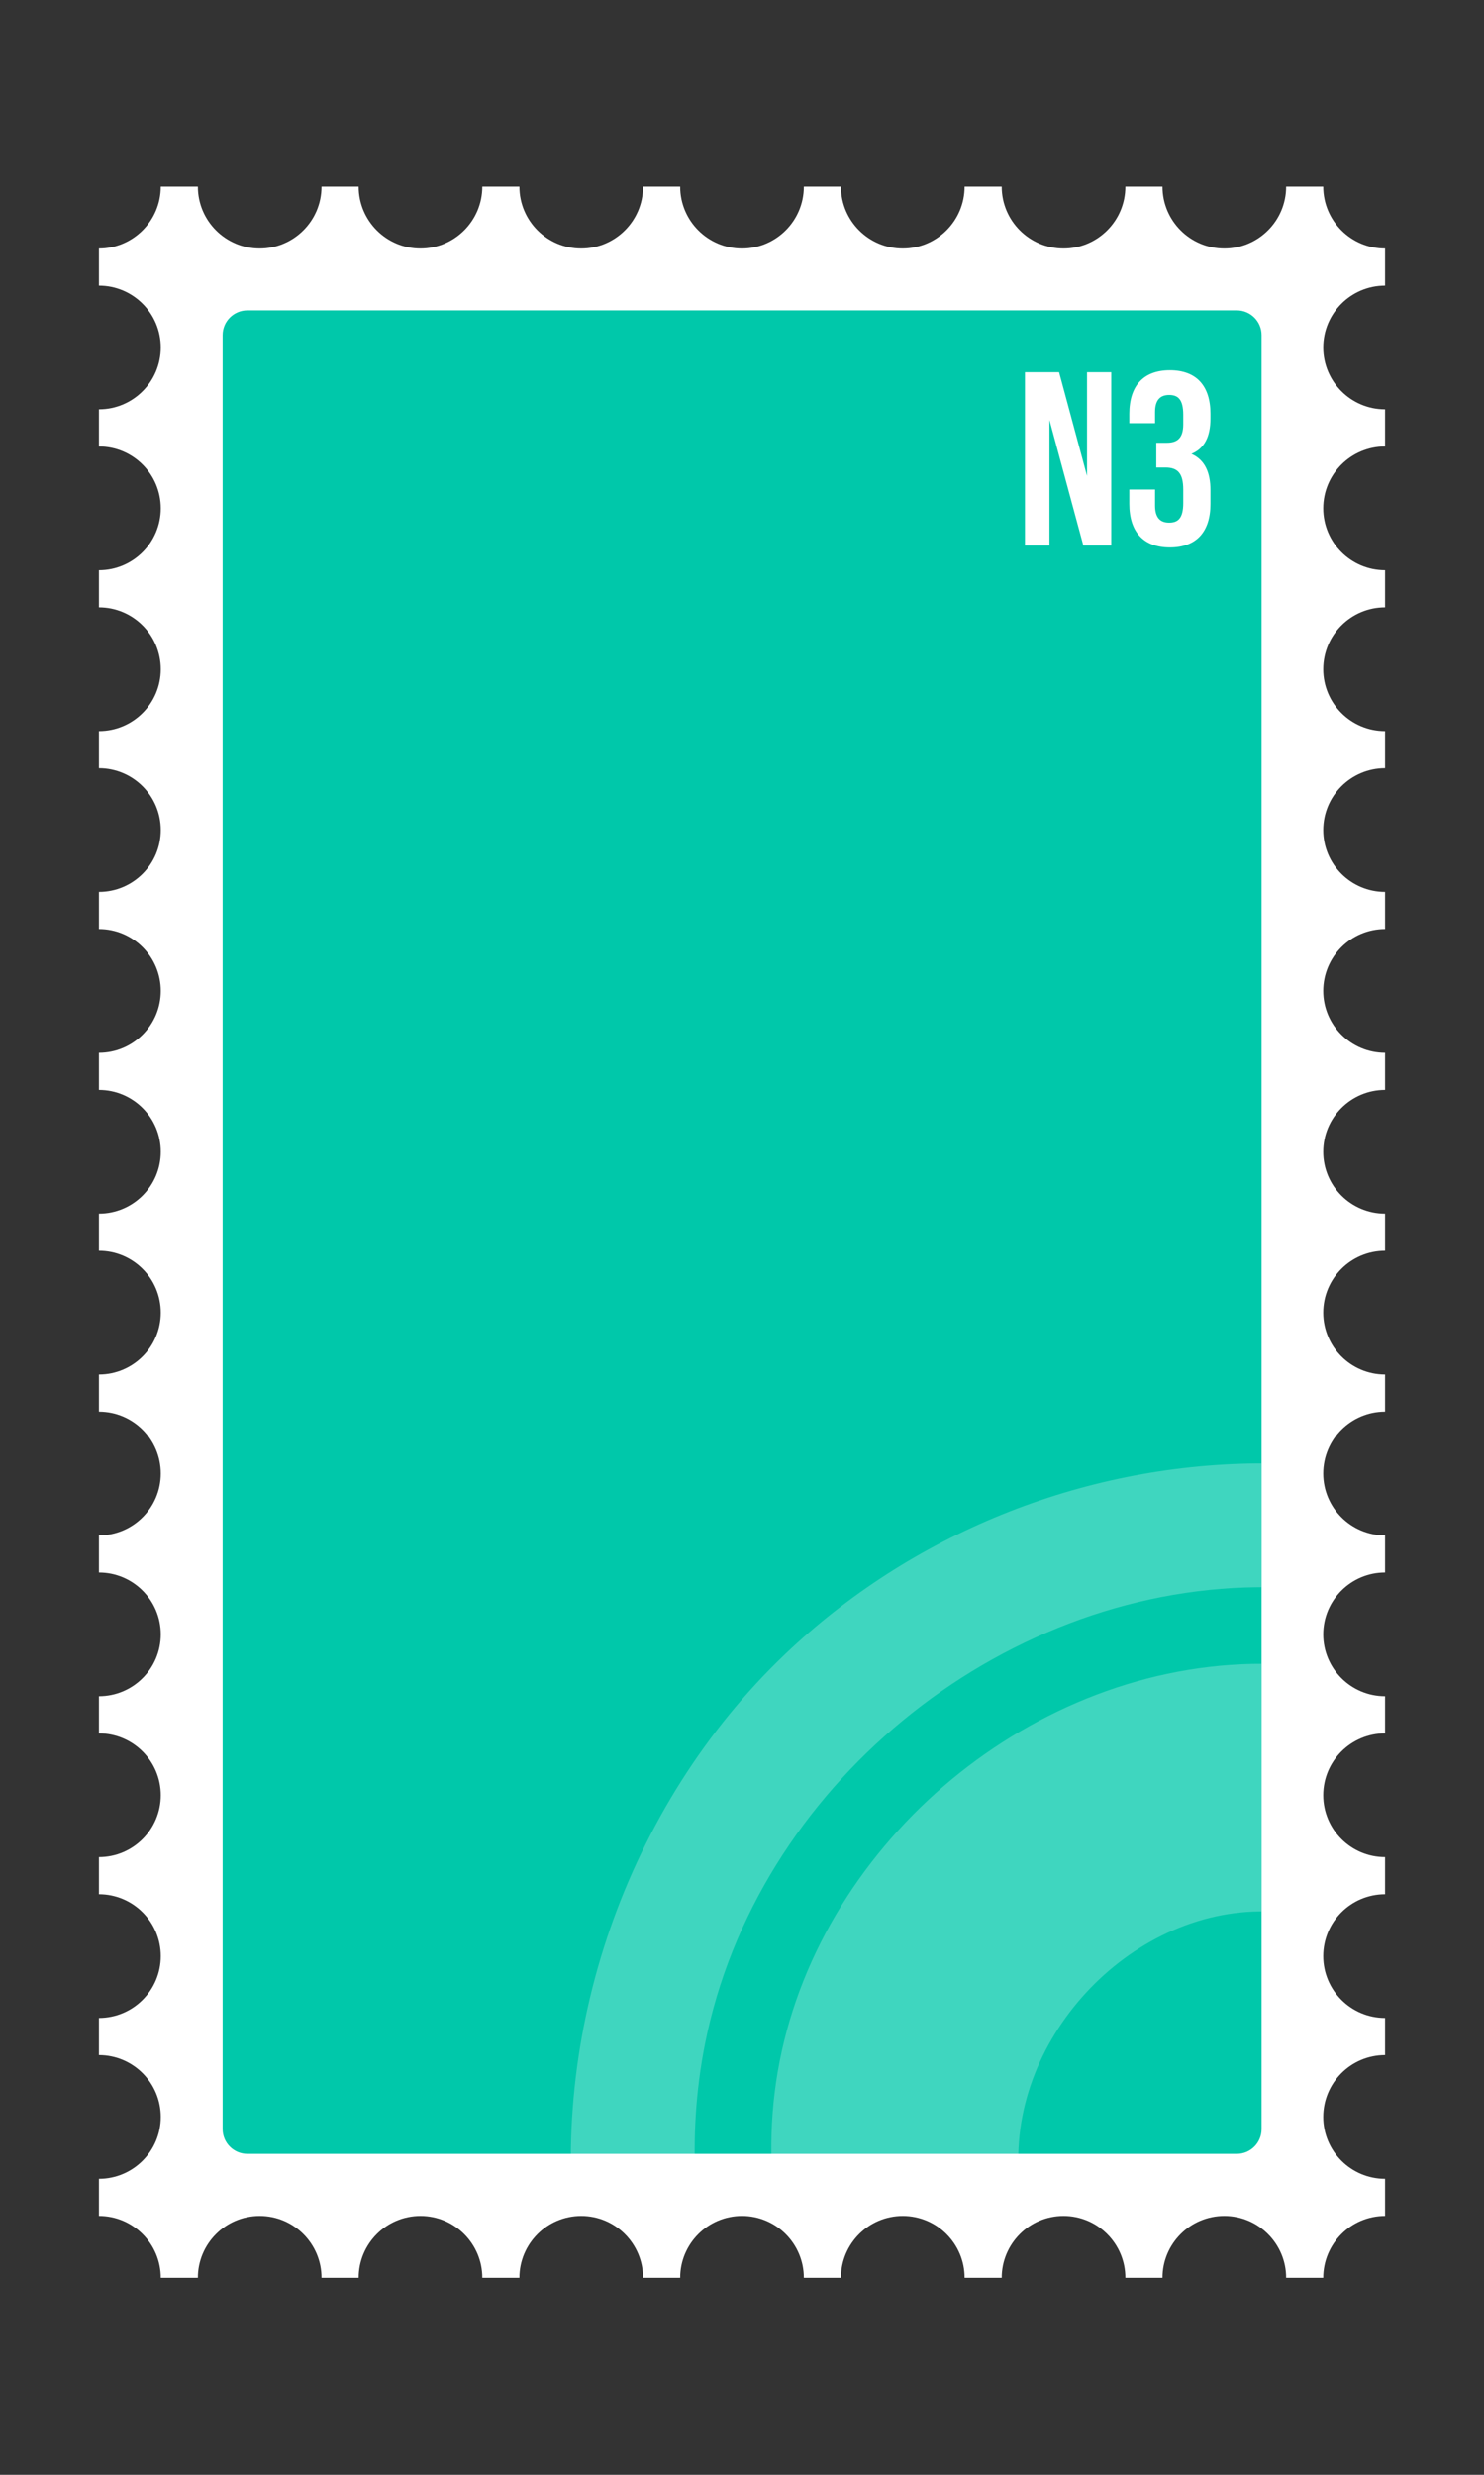 <?xml version="1.0" encoding="UTF-8" standalone="no"?>
<!DOCTYPE svg PUBLIC "-//W3C//DTD SVG 1.1//EN" "http://www.w3.org/Graphics/SVG/1.1/DTD/svg11.dtd">
<svg width="100%" height="100%" viewBox="0 0 120 200" version="1.1" xmlns="http://www.w3.org/2000/svg" xmlns:xlink="http://www.w3.org/1999/xlink" xml:space="preserve" xmlns:serif="http://www.serif.com/" style="fill-rule:evenodd;clip-rule:evenodd;stroke-linejoin:round;stroke-miterlimit:1.414;">
    <rect x="0" y="0" width="120" height="200" fill="#333333" stroke="none"/>
    <g id="Plan-de-travail2" serif:id="Plan de travail2" transform="matrix(0.8,0,0,0.8,0,0)">
        <rect x="0" y="0" width="150" height="250" style="fill:none;"/>
        <g transform="matrix(1.25,0,0,1.25,0,0)">
            <path d="M112,23.081C109.24,23.081 107,25.321 107,28.081C107,30.84 109.24,33.081 112,33.081L112,36.081C109.24,36.081 107,38.321 107,41.081C107,43.84 109.24,46.081 112,46.081L112,49.081C109.24,49.081 107,51.321 107,54.081C107,56.84 109.24,59.081 112,59.081L112,62.081C109.24,62.081 107,64.321 107,67.081C107,69.84 109.24,72.081 112,72.081L112,75.081C109.24,75.081 107,77.321 107,80.081C107,82.84 109.24,85.081 112,85.081L112,88.081C109.24,88.081 107,90.321 107,93.081C107,95.84 109.24,98.081 112,98.081L112,101.081C109.24,101.081 107,103.321 107,106.081C107,108.84 109.24,111.081 112,111.081L112,114.081C109.24,114.081 107,116.321 107,119.081C107,121.84 109.24,124.081 112,124.081L112,127.081C109.24,127.081 107,129.321 107,132.081C107,134.84 109.24,137.081 112,137.081L112,140.081C109.24,140.081 107,142.321 107,145.081C107,147.84 109.24,150.081 112,150.081L112,153.081C109.24,153.081 107,155.321 107,158.081C107,160.84 109.24,163.081 112,163.081L112,166.081C109.24,166.081 107,168.321 107,171.081C107,173.84 109.24,176.081 112,176.081L112,179.081C109.24,179.081 107,181.321 107,184.081L104,184.081C104,181.321 101.76,179.081 99,179.081C96.24,179.081 94,181.321 94,184.081L91,184.081C91,181.321 88.76,179.081 86,179.081C83.24,179.081 81,181.321 81,184.081L78,184.081C78,181.321 75.76,179.081 73,179.081C70.24,179.081 68,181.321 68,184.081L65,184.081C65,181.321 62.76,179.081 60,179.081C57.24,179.081 55,181.321 55,184.081L52,184.081C52,181.321 49.76,179.081 47,179.081C44.24,179.081 42,181.321 42,184.081L39,184.081C39,181.321 36.76,179.081 34,179.081C31.24,179.081 29,181.321 29,184.081L26,184.081C26,181.321 23.76,179.081 21,179.081C18.24,179.081 16,181.321 16,184.081L13,184.081C13,181.321 10.76,179.081 8,179.081L8,176.081C10.76,176.081 13,173.84 13,171.081C13,168.321 10.76,166.081 8,166.081L8,163.081C10.76,163.081 13,160.84 13,158.081C13,155.321 10.76,153.081 8,153.081L8,150.081C10.76,150.081 13,147.84 13,145.081C13,142.321 10.76,140.081 8,140.081L8,137.081C10.76,137.081 13,134.84 13,132.081C13,129.321 10.76,127.081 8,127.081L8,124.081C10.76,124.081 13,121.84 13,119.081C13,116.321 10.76,114.081 8,114.081L8,111.081C10.76,111.081 13,108.84 13,106.081C13,103.321 10.76,101.081 8,101.081L8,98.081C10.76,98.081 13,95.84 13,93.081C13,90.321 10.76,88.081 8,88.081L8,85.081C10.76,85.081 13,82.84 13,80.081C13,77.321 10.76,75.081 8,75.081L8,72.081C10.76,72.081 13,69.84 13,67.081C13,64.321 10.76,62.081 8,62.081L8,59.081C10.76,59.081 13,56.84 13,54.081C13,51.321 10.76,49.081 8,49.081L8,46.081C10.76,46.081 13,43.84 13,41.081C13,38.321 10.76,36.081 8,36.081L8,33.081C10.76,33.081 13,30.84 13,28.081C13,25.321 10.76,23.081 8,23.081L8,20.081C10.76,20.081 13,17.84 13,15.081L16,15.081C16,17.841 18.241,20.081 21,20.081C23.759,20.081 26,17.841 26,15.081L29,15.081C29,17.841 31.241,20.081 34,20.081C36.76,20.081 39,17.84 39,15.081L42,15.081C42,17.841 44.241,20.081 47,20.081C49.759,20.081 52,17.841 52,15.081L55,15.081C55,17.84 57.24,20.081 60,20.081C62.76,20.081 65,17.84 65,15.081L68,15.081C68,17.841 70.241,20.081 73,20.081C75.759,20.081 78,17.841 78,15.081L81,15.081C81,17.841 83.241,20.081 86,20.081C88.759,20.081 91,17.841 91,15.081L94,15.081C94,17.841 96.241,20.081 99,20.081C101.759,20.081 104,17.841 104,15.081L107,15.081C107,17.84 109.24,20.08 112,20.081L112,23.081Z" style="fill:white;"/>
        </g>
        <g transform="matrix(2.281,0,0,2.373,-8.246,-16.938)">
            <path d="M59.519,21.401C59.519,20.819 59.028,20.348 58.423,20.348C52.149,20.348 20.851,20.348 14.577,20.348C13.972,20.348 13.481,20.819 13.481,21.401C13.481,30.042 13.481,89.134 13.481,97.775C13.481,98.357 13.972,98.828 14.577,98.828C20.851,98.828 52.149,98.828 58.423,98.828C59.028,98.828 59.519,98.357 59.519,97.775C59.519,89.134 59.519,30.042 59.519,21.401Z" style="fill:rgb(0,200,170);"/>
            <g transform="matrix(0.548,0,0,0.527,3.615,7.137)">
                <clipPath id="_clip1">
                    <path d="M102,27.08C102,25.975 101.104,25.081 100,25.081C88.553,25.081 31.447,25.081 20,25.081C18.896,25.081 18,25.975 18,27.08C18,43.486 18,155.675 18,172.081C18,173.186 18.896,174.08 20,174.08C31.447,174.08 88.553,174.08 100,174.08C101.104,174.08 102,173.186 102,172.081C102,155.675 102,43.486 102,27.08Z"/>
                </clipPath>
                <g clip-path="url(#_clip1)">
                    <path d="M102.361,118.212C122.723,118.406 142.475,130.549 151.751,148.65C159.579,163.923 159.798,182.859 152.354,198.298C140.268,223.366 107.906,237.059 80.572,225.687C62.74,218.267 49.355,201.03 46.672,181.884C44.218,164.367 50.654,145.855 63.46,133.645C73.622,123.956 87.373,118.348 101.639,118.212C101.88,118.211 102.12,118.211 102.361,118.212ZM101.703,128.211C80.699,128.412 61.116,144.396 57.006,165.117C54.017,180.191 59.219,196.656 70.36,207.278C83.141,219.463 103.233,223.376 119.844,216.346C134.55,210.121 145.483,195.78 147.501,179.924C149.977,160.468 138.464,139.963 120.357,132.036C114.491,129.468 108.066,128.191 101.703,128.211ZM102.255,134.4C120.613,134.575 137.658,148.7 141.017,166.825C143.379,179.572 139.025,193.38 129.717,202.469C118.753,213.174 101.394,216.708 87,210.823C70.446,204.053 59.834,185.081 62.896,167.314C65.983,149.4 82.744,134.818 101.235,134.407C101.575,134.401 101.915,134.399 102.255,134.4ZM101.872,154.4C90.801,154.505 80.984,165.423 82.494,176.719C83.737,186.021 92.459,193.701 101.872,193.761C111.193,193.82 120.027,186.414 121.454,177.086C123.122,166.181 114.3,154.668 102.384,154.403C102.214,154.4 102.043,154.399 101.872,154.4Z" style="fill:white;fill-opacity:0.247;fill-rule:nonzero;"/>
                </g>
            </g>
        </g>
        <g transform="matrix(1.25,0,0,1.25,0,0)">
            <path d="M93.4,34.201L91.32,34.201L91.32,33.441C91.32,31.201 92.44,29.921 94.6,29.921C96.76,29.921 97.88,31.201 97.88,33.441L97.88,33.801C97.88,35.301 97.4,36.241 96.34,36.681C97.44,37.161 97.88,38.201 97.88,39.621L97.88,40.721C97.88,42.961 96.76,44.241 94.6,44.241C92.44,44.241 91.32,42.961 91.32,40.721L91.32,39.561L93.4,39.561L93.4,40.861C93.4,41.861 93.84,42.241 94.54,42.241C95.24,42.241 95.68,41.901 95.68,40.661L95.68,39.561C95.68,38.261 95.24,37.781 94.24,37.781L93.5,37.781L93.5,35.781L94.36,35.781C95.18,35.781 95.68,35.421 95.68,34.301L95.68,33.521C95.68,32.261 95.24,31.921 94.54,31.921C93.84,31.921 93.4,32.301 93.4,33.301L93.4,34.201ZM87.9,38.461L87.9,30.081L89.86,30.081L89.86,44.081L87.6,44.081L84.86,33.941L84.86,44.081L82.88,44.081L82.88,30.081L85.64,30.081L87.9,38.461Z" style="fill:white;fill-rule:nonzero;"/>
        </g>
    </g>
</svg>
